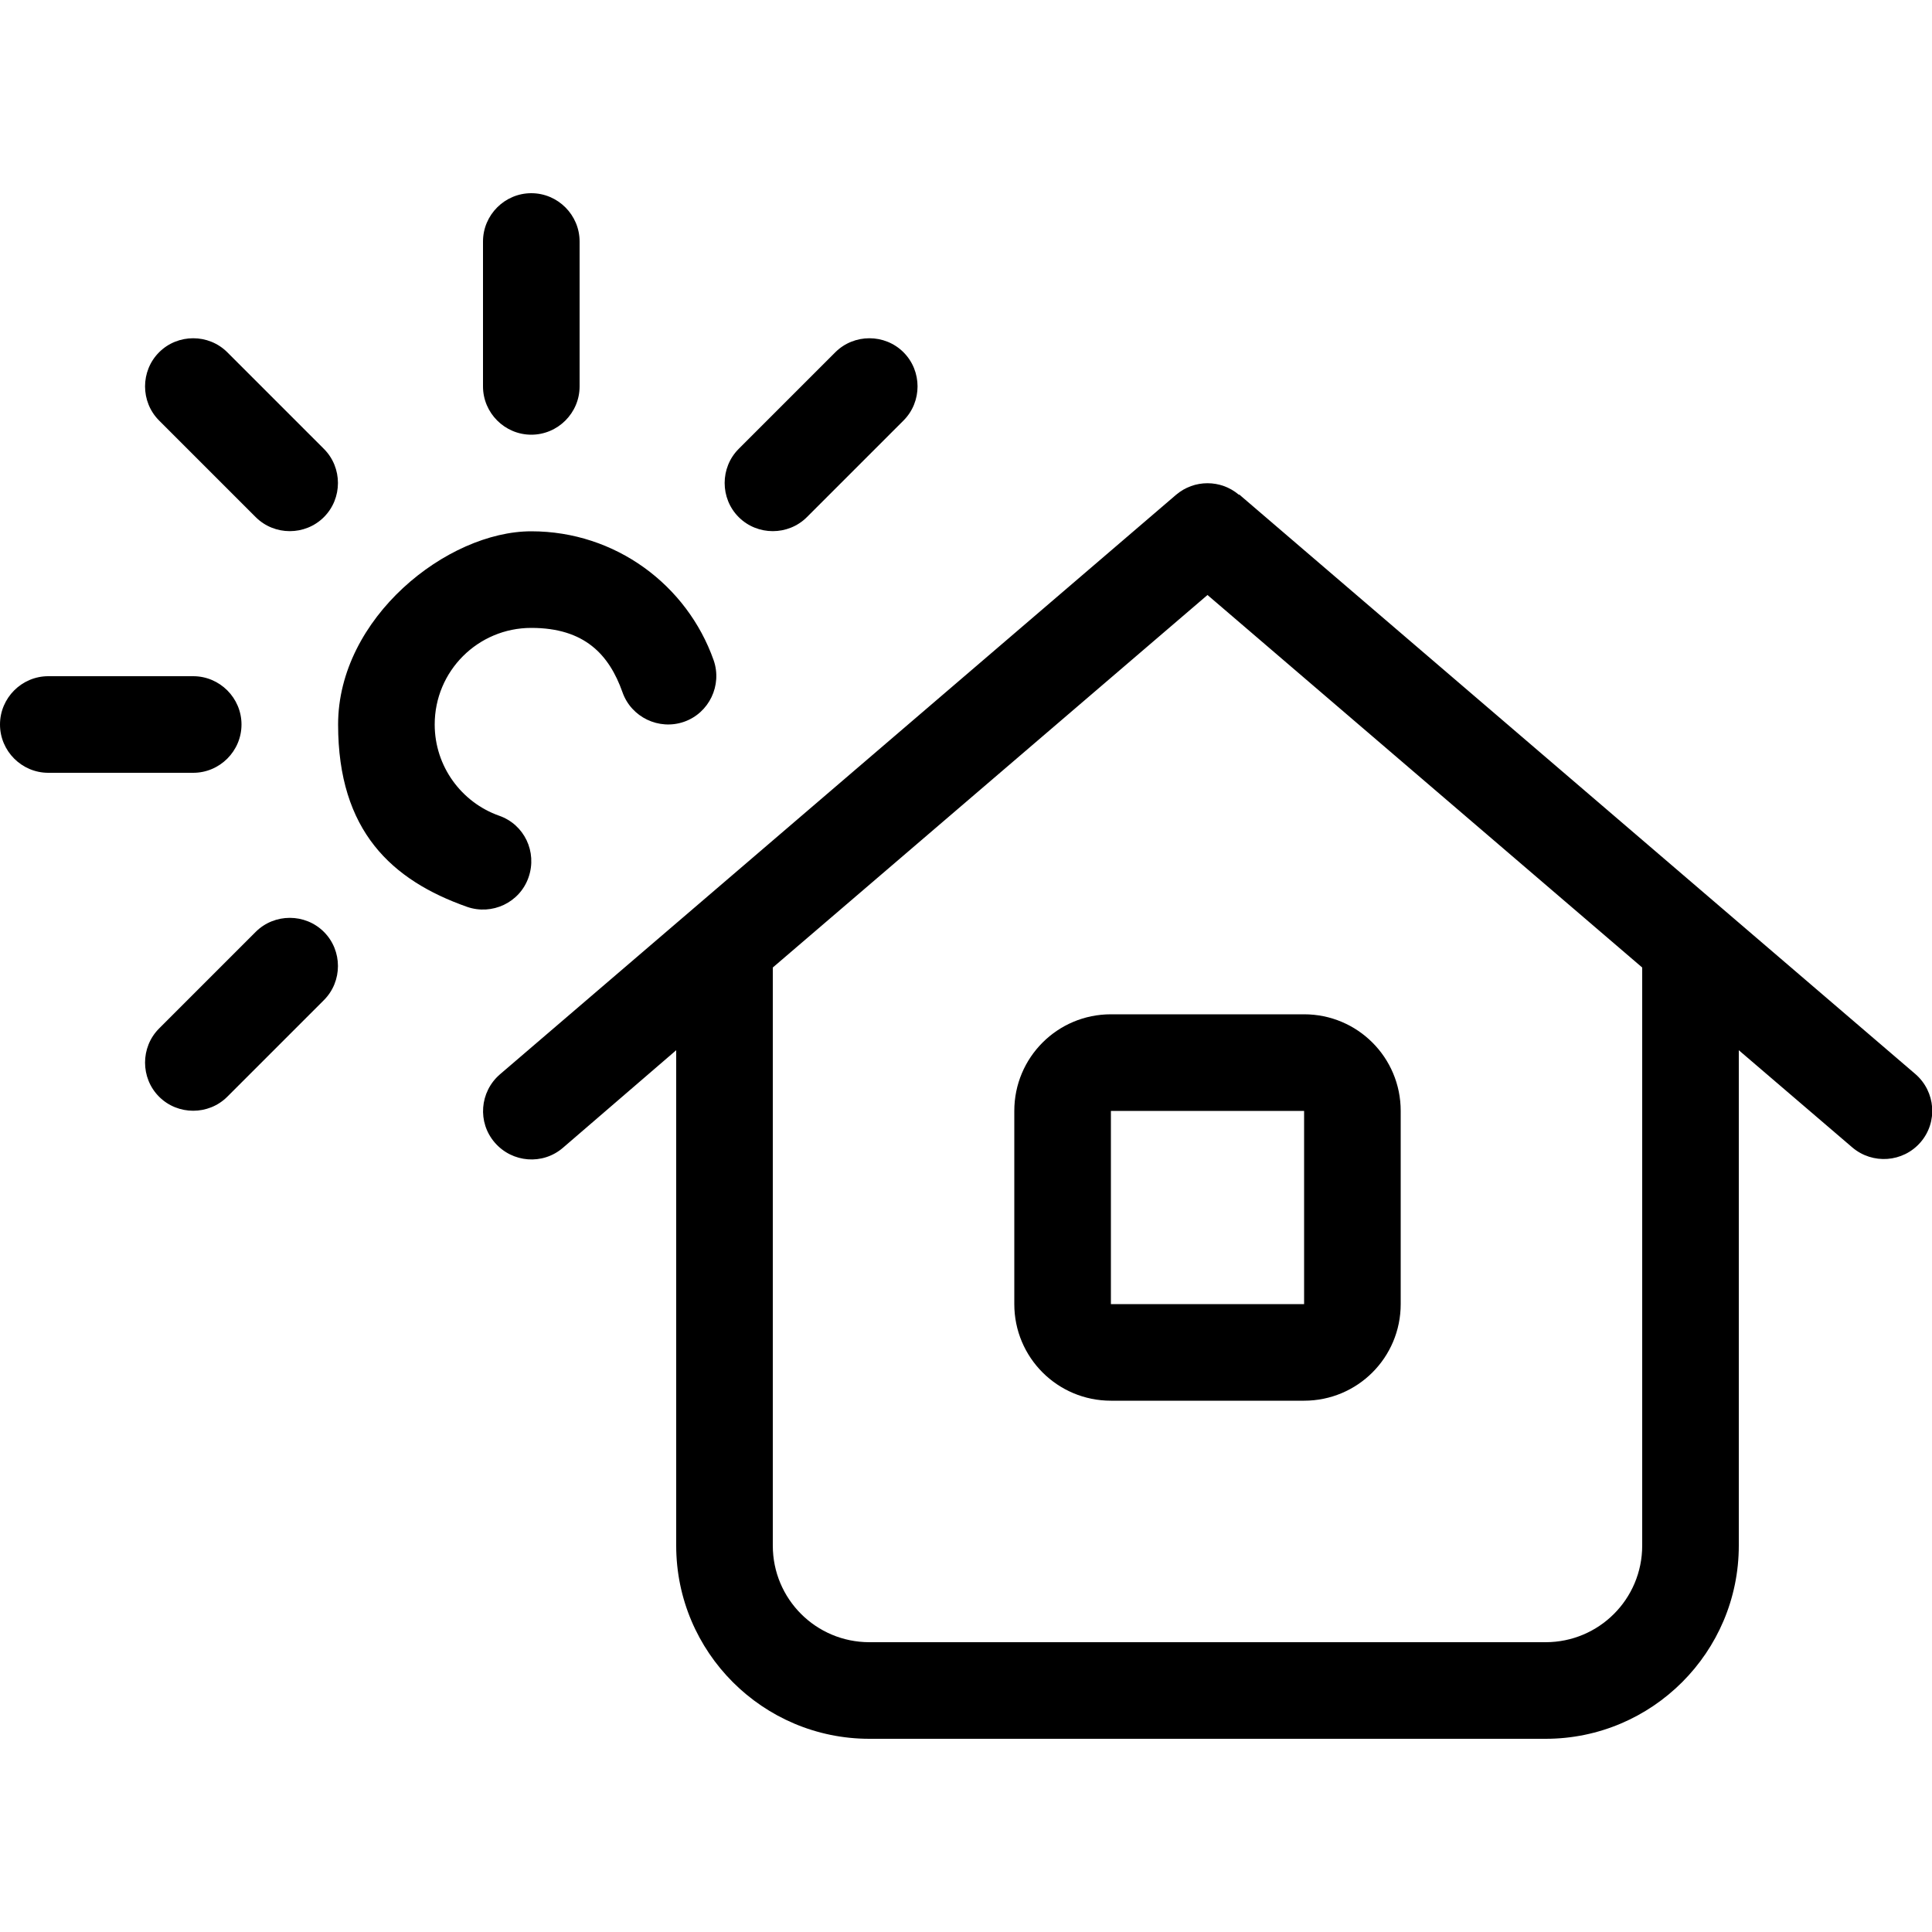 <?xml version="1.0" encoding="UTF-8"?>
<svg id="Ebene_1" xmlns="http://www.w3.org/2000/svg" version="1.1" viewBox="0 0 640 640">
  <!-- Generator: Adobe Illustrator 29.2.1, SVG Export Plug-In . SVG Version: 2.1.0 Build 116)  -->
  <path d="M192,80c0-8.8-7.2-16-16-16s-16,7.2-16,16v48c0,8.8,7.2,16,16,16s16-7.2,16-16v-48ZM16,224c-8.8,0-16,7.2-16,16s7.2,16,16,16h48c8.8,0,16-7.2,16-16s-7.2-16-16-16H16ZM276.7,116.7l-32,32c-6.2,6.2-6.2,16.4,0,22.6s16.4,6.2,22.6,0l32-32c6.2-6.2,6.2-16.4,0-22.6s-16.4-6.2-22.6,0ZM410.4,163.9c-6-5.1-14.8-5.1-20.8,0l-224,192c-6.7,5.8-7.5,15.9-1.7,22.6s15.9,7.5,22.6,1.7l37.5-32.3v164.1c0,35.3,28.7,64,64,64h224c35.3,0,64-28.7,64-64v-164.1l37.6,32.2c6.7,5.7,16.8,5,22.6-1.7s5-16.8-1.7-22.6l-224-192h0ZM544,320.5v191.5c0,17.7-14.3,32-32,32h-224c-17.7,0-32-14.3-32-32v-191.5l144-123.4,144,123.4ZM336,368v64c0,17.7,14.3,32,32,32h64c17.7,0,32-14.3,32-32v-64c0-17.7-14.3-32-32-32h-64c-17.7,0-32,14.3-32,32ZM432,368v64h-64v-64h64ZM144,240c0-17.7,14.3-32,32-32s25.8,8.9,30.2,21.3c2.9,8.3,12.1,12.7,20.4,9.8s12.7-12.1,9.8-20.4c-8.8-24.9-32.5-42.7-60.4-42.7s-64,28.7-64,64,17.8,51.6,42.7,60.4c8.3,2.9,17.5-1.4,20.4-9.8s-1.4-17.5-9.8-20.4c-12.4-4.4-21.3-16.3-21.3-30.2ZM107.3,331.3c6.2-6.2,6.2-16.4,0-22.6s-16.4-6.2-22.6,0l-32,32c-6.2,6.2-6.2,16.4,0,22.6s16.4,6.2,22.6,0l32-32ZM52.7,116.7c-6.2,6.2-6.2,16.4,0,22.6l32,32c6.2,6.2,16.4,6.2,22.6,0s6.2-16.4,0-22.6l-32-32c-6.2-6.2-16.4-6.2-22.6,0Z"/>
</svg>